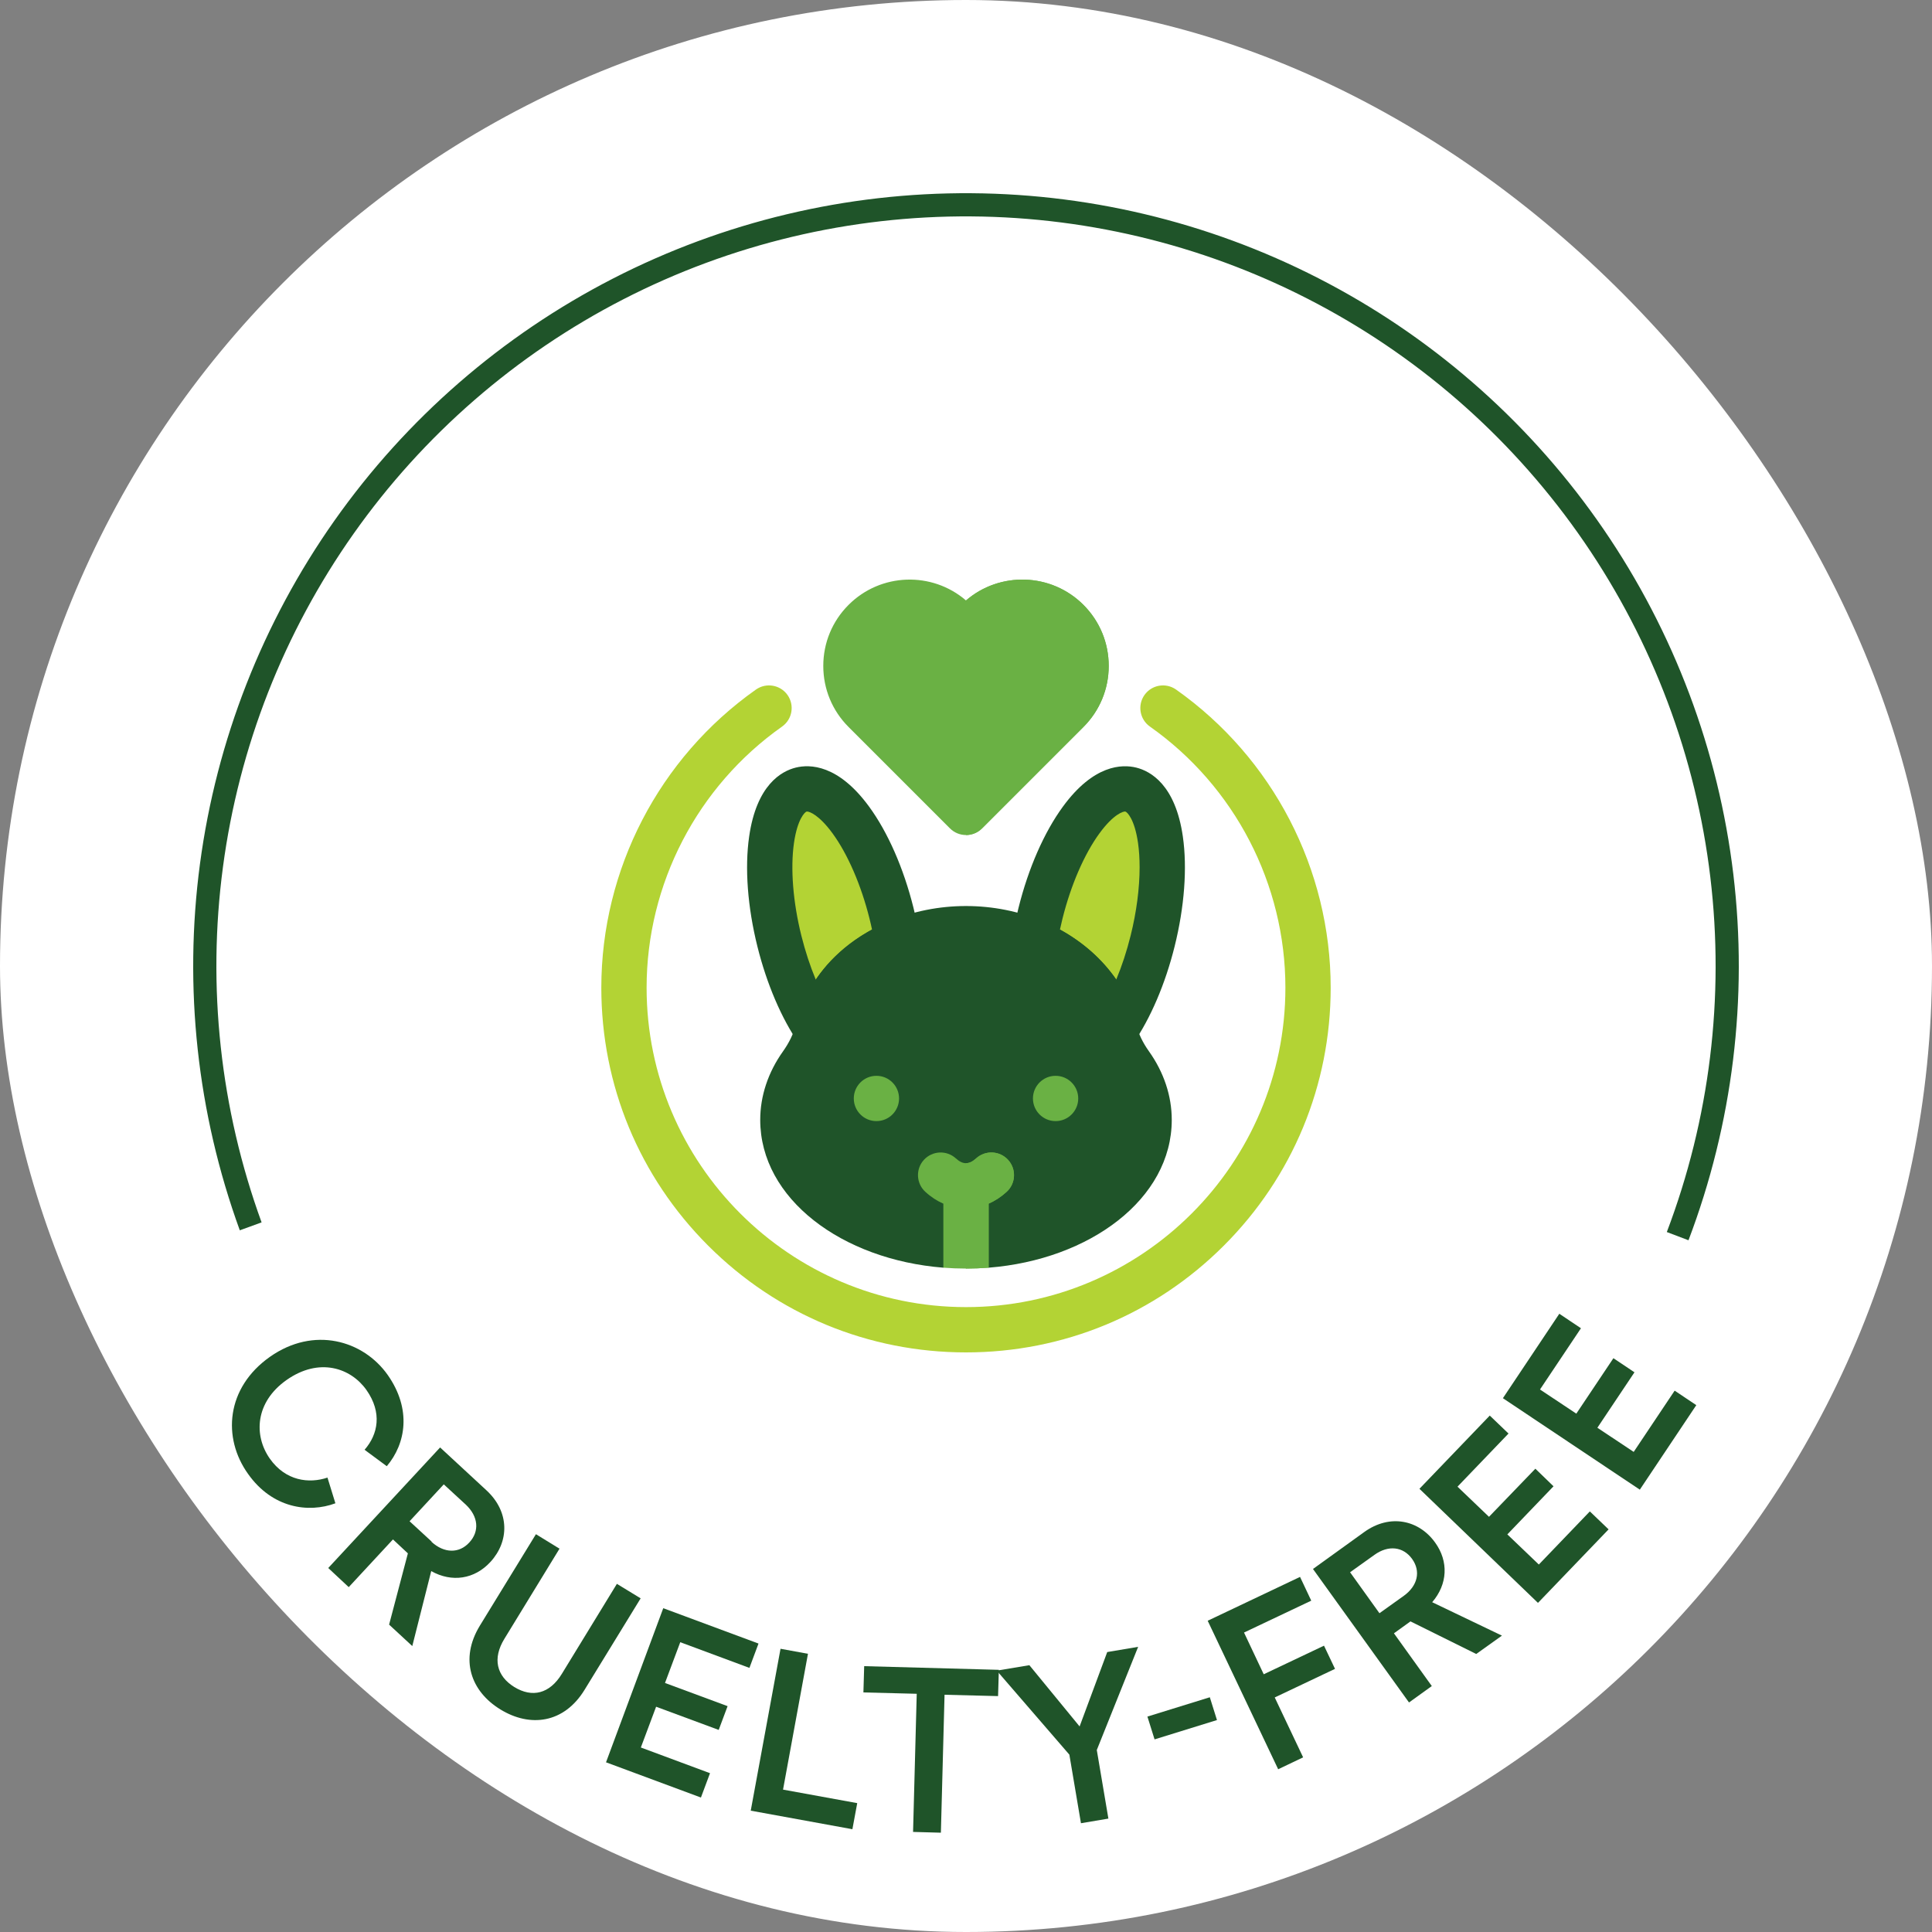 <svg xmlns="http://www.w3.org/2000/svg" width="100" height="100" viewBox="0 0 100 100" fill="none"><rect x="0" y="0" width="100" height="100" fill="#808080" stroke="none"/><rect width="100" height="100" rx="50" fill="white"></rect><path d="M12.412 63.681C10.205 57.616 9.498 51.108 10.351 44.711C11.205 38.314 13.593 32.218 17.313 26.944C21.033 21.671 25.974 17.375 31.713 14.425C37.453 11.474 43.822 9.957 50.275 10.001C56.729 10.045 63.076 11.651 68.774 14.68C74.473 17.709 79.354 22.072 83.001 27.396C86.648 32.721 88.952 38.848 89.718 45.257C90.483 51.665 89.686 58.163 87.396 64.196L86.274 63.77C88.496 57.918 89.269 51.615 88.526 45.399C87.784 39.183 85.549 33.239 82.011 28.074C78.473 22.91 73.739 18.677 68.211 15.739C62.683 12.801 56.527 11.244 50.267 11.201C44.007 11.158 37.83 12.63 32.262 15.492C26.694 18.354 21.902 22.52 18.294 27.636C14.685 32.752 12.368 38.664 11.541 44.87C10.713 51.075 11.399 57.388 13.54 63.27L12.412 63.681Z" fill="#1F5429"></path><g clip-path="url(#clip0_1673_1149)"><path d="M13.97 70.23C16.24 68.63 18.8 69.37 20.07 71.17C21.31 72.94 21.01 74.72 20.02 75.89L18.87 75.04C19.57 74.24 19.79 73.12 18.97 71.95C18.16 70.8 16.52 70.24 14.83 71.43C13.2 72.58 13.13 74.3 13.96 75.49C14.78 76.66 16 76.8 16.95 76.48L17.36 77.81C15.96 78.33 14.09 78.06 12.84 76.29C11.5 74.42 11.7 71.83 13.97 70.23Z" fill="#1F5429"></path><path d="M21.11 80.4L20.34 79.68L18.05 82.15L16.99 81.16L22.78 74.92L25.18 77.14C26.39 78.26 26.36 79.79 25.38 80.85C24.56 81.74 23.39 81.92 22.32 81.32L21.34 85.2L20.14 84.09L21.11 80.41V80.4ZM22.33 79.8C22.98 80.4 23.76 80.42 24.29 79.84C24.83 79.26 24.76 78.49 24.11 77.88L22.97 76.83L21.2 78.74L22.34 79.79L22.33 79.8Z" fill="#1F5429"></path><path d="M24.84 84.14L27.74 79.41L28.96 80.16L26.11 84.82C25.48 85.84 25.7 86.75 26.62 87.32C27.55 87.89 28.45 87.67 29.08 86.64L31.93 81.98L33.16 82.73L30.26 87.46C29.19 89.21 27.43 89.42 25.9 88.48C24.38 87.55 23.77 85.89 24.84 84.14Z" fill="#1F5429"></path><path d="M31.37 91.21L34.33 83.24L39.26 85.07L38.79 86.33L35.21 85L34.42 87.11L37.66 88.31L37.2 89.54L33.96 88.34L33.17 90.45L36.75 91.78L36.28 93.04L31.35 91.21H31.37Z" fill="#1F5429"></path><path d="M38.86 93.71L40.4 85.34L41.82 85.6L40.53 92.63L44.37 93.33L44.12 94.68L38.86 93.72V93.71Z" fill="#1F5429"></path><path d="M48.89 87.71L48.7 94.86L47.26 94.82L47.45 87.67L44.69 87.6L44.73 86.24L51.7 86.43L51.66 87.79L48.89 87.72V87.71Z" fill="#1F5429"></path><path d="M51.6 86.47L53.28 86.19L55.88 89.36L57.31 85.51L58.91 85.24L56.77 90.58L57.37 94.13L55.95 94.37L55.35 90.82L51.6 86.48V86.47Z" fill="#1F5429"></path><path d="M59.76 90.03L59.39 88.85L62.62 87.85L62.99 89.03L59.76 90.03Z" fill="#1F5429"></path><path d="M66.16 91.58L62.51 83.89L67.29 81.62L67.87 82.85L64.39 84.5L65.41 86.66L68.53 85.18L69.1 86.38L65.98 87.86L67.45 90.96L66.15 91.58H66.16Z" fill="#1F5429"></path><path d="M73.01 83.92L72.15 84.54L74.11 87.27L72.93 88.12L67.96 81.21L70.61 79.3C71.94 78.34 73.44 78.67 74.28 79.84C74.99 80.82 74.93 82 74.13 82.93L77.74 84.66L76.41 85.61L73 83.92H73.01ZM72.66 82.6C73.38 82.08 73.55 81.33 73.09 80.69C72.63 80.05 71.86 79.96 71.14 80.48L69.88 81.38L71.4 83.5L72.66 82.6Z" fill="#1F5429"></path><path d="M79.6 82.96L73.47 77.06L77.11 73.27L78.08 74.2L75.44 76.95L77.07 78.51L79.47 76.02L80.41 76.93L78.02 79.42L79.65 80.98L82.29 78.23L83.26 79.16L79.62 82.95L79.6 82.96Z" fill="#1F5429"></path><path d="M84.87 77.1L77.79 72.37L80.71 68L81.83 68.75L79.71 71.92L81.59 73.17L83.51 70.3L84.6 71.03L82.68 73.9L84.56 75.15L86.68 71.98L87.8 72.73L84.88 77.1H84.87Z" fill="#1F5429"></path></g><g clip-path="url(#clip1_1673_1149)"><path d="M59.522 44.506C59.522 45.87 59.321 47.423 58.936 48.966C58.683 49.982 58.363 50.952 57.994 51.837C57.102 50.523 55.853 49.404 54.328 48.571C54.379 48.332 54.434 48.095 54.492 47.859C55.037 45.676 55.915 43.65 56.903 42.298C57.839 41.017 58.483 40.85 58.593 40.877C58.702 40.904 59.192 41.354 59.417 42.925C59.487 43.41 59.522 43.942 59.522 44.506Z" fill="#B3D334"></path><path d="M45.672 48.57C44.147 49.404 42.898 50.523 42.005 51.837C41.636 50.951 41.317 49.98 41.064 48.966C40.52 46.784 40.345 44.583 40.583 42.925C40.808 41.355 41.298 40.904 41.407 40.877C41.414 40.875 41.423 40.874 41.433 40.874C41.596 40.874 42.218 41.096 43.097 42.298C44.086 43.65 44.963 45.676 45.508 47.859C45.566 48.096 45.622 48.334 45.672 48.57Z" fill="#B3D334"></path><path d="M47.609 48.595C47.526 48.067 47.415 47.524 47.28 46.982C46.77 44.937 45.955 43.079 44.985 41.752C43.389 39.567 41.918 39.548 41.184 39.732C40.45 39.915 39.16 40.621 38.776 43.299C38.542 44.927 38.694 46.95 39.204 48.994C39.685 50.925 40.448 52.711 41.353 54.02C41.575 54.34 41.936 54.526 42.318 54.526C42.379 54.526 42.44 54.521 42.501 54.511C42.947 54.441 43.312 54.12 43.44 53.688C43.45 53.658 43.457 53.627 43.467 53.592L43.471 53.571C43.853 51.998 45.138 50.61 46.911 49.856C47.151 49.754 47.351 49.574 47.477 49.346C47.604 49.117 47.65 48.853 47.609 48.595ZM42.225 50.707C41.932 50.004 41.679 49.233 41.478 48.428C41.046 46.696 40.907 44.948 41.096 43.632C41.275 42.385 41.664 42.027 41.751 42.006C41.757 42.005 41.764 42.004 41.771 42.004C41.901 42.004 42.395 42.18 43.093 43.135C43.877 44.207 44.574 45.816 45.006 47.549C45.053 47.737 45.097 47.926 45.136 48.114C43.926 48.775 42.935 49.664 42.225 50.707Z" fill="#1F5429"></path><path d="M61.224 43.299C60.84 40.621 59.55 39.915 58.816 39.732C58.082 39.549 56.611 39.568 55.015 41.752C54.045 43.079 53.23 44.937 52.72 46.983C52.584 47.524 52.474 48.067 52.391 48.595C52.35 48.853 52.396 49.117 52.523 49.346C52.649 49.574 52.849 49.754 53.089 49.856C54.861 50.61 56.147 51.998 56.529 53.579L56.532 53.587C56.54 53.622 56.549 53.655 56.559 53.689C56.687 54.121 57.053 54.441 57.497 54.512C57.559 54.522 57.621 54.527 57.682 54.527C57.872 54.526 58.058 54.48 58.226 54.392C58.394 54.304 58.538 54.177 58.646 54.021C59.55 52.714 60.314 50.929 60.796 48.995C61.306 46.95 61.458 44.927 61.224 43.299ZM58.521 48.428C58.321 49.234 58.067 50.005 57.774 50.707C57.065 49.664 56.074 48.776 54.863 48.114C54.903 47.926 54.947 47.738 54.994 47.549C55.426 45.816 56.123 44.207 56.907 43.135C57.65 42.117 58.162 41.985 58.249 42.006C58.336 42.028 58.725 42.385 58.904 43.632C58.959 44.017 58.986 44.439 58.986 44.887C58.986 45.97 58.827 47.203 58.521 48.428Z" fill="#1F5429"></path><path d="M51.255 50.223L49.999 46.896C48.625 46.896 47.251 47.164 45.993 47.7C41.757 49.5 41.271 52.944 41.193 53.022C41.077 53.516 40.823 54.003 40.529 54.417C39.757 55.5 39.349 56.727 39.349 57.964C39.349 62.055 43.589 65.202 48.828 65.615L51.255 62.883V50.223Z" fill="#1F5429"></path><path d="M60.65 57.964C60.65 62.055 56.41 65.202 51.172 65.615L50 64.423L49.999 65.661V46.896C51.374 46.896 52.748 47.164 54.007 47.7C56.802 48.889 58.475 51.176 58.817 53.064C58.933 53.516 59.152 53.971 59.469 54.415C60.242 55.5 60.65 56.727 60.65 57.964Z" fill="#1F5429"></path><path d="M68.876 51.124C68.876 56.166 66.912 60.907 63.347 64.472C59.782 68.037 55.042 70 50 70H49.999C44.957 70 40.217 68.037 36.652 64.472C33.087 60.907 31.124 56.166 31.124 51.124C31.124 44.998 34.116 39.228 39.128 35.691C39.657 35.319 40.389 35.444 40.762 35.973C41.135 36.502 41.009 37.234 40.48 37.607C36.089 40.705 33.468 45.758 33.468 51.124C33.468 60.24 40.883 67.655 49.999 67.656H50C59.116 67.656 66.532 60.24 66.532 51.124C66.532 45.758 63.911 40.705 59.52 37.607C58.991 37.234 58.865 36.502 59.238 35.973C59.611 35.444 60.343 35.319 60.872 35.691C65.883 39.228 68.876 44.998 68.876 51.124Z" fill="#B3D334"></path><path d="M45.364 58.028C46.011 58.028 46.535 57.503 46.535 56.856C46.535 56.209 46.011 55.684 45.364 55.684C44.716 55.684 44.192 56.209 44.192 56.856C44.192 57.503 44.716 58.028 45.364 58.028Z" fill="#6AB144"></path><path d="M54.637 58.028C55.284 58.028 55.809 57.503 55.809 56.856C55.809 56.209 55.284 55.684 54.637 55.684C53.99 55.684 53.465 56.209 53.465 56.856C53.465 57.503 53.99 58.028 54.637 58.028Z" fill="#6AB144"></path><path d="M52.103 61.689C51.812 61.955 51.498 62.158 51.172 62.301V65.615C50.786 65.645 50.395 65.661 50 65.661H49.999C49.604 65.661 49.214 65.645 48.828 65.615V62.302C48.501 62.159 48.187 61.956 47.896 61.689C47.419 61.254 47.384 60.512 47.821 60.034C48.258 59.556 48.999 59.523 49.477 59.959C49.658 60.124 49.827 60.206 49.999 60.206C50.17 60.207 50.341 60.124 50.523 59.959C51.001 59.522 51.741 59.556 52.178 60.034C52.615 60.512 52.581 61.254 52.103 61.689Z" fill="#6AB144"></path><path d="M57.387 34.469C57.387 35.662 56.922 36.785 56.078 37.629L50.829 42.878C50.599 43.107 50.299 43.221 49.999 43.221C49.699 43.221 49.4 43.106 49.171 42.878L43.922 37.629C43.078 36.785 42.613 35.662 42.613 34.469C42.613 33.274 43.078 32.151 43.922 31.308C45.586 29.643 48.245 29.568 49.999 31.079L50 31.08C51.754 29.568 54.414 29.643 56.078 31.308C56.922 32.152 57.387 33.274 57.387 34.469Z" fill="#6AB144"></path><path d="M50.829 42.878C50.72 42.987 50.591 43.074 50.448 43.132C50.306 43.191 50.153 43.221 49.999 43.221V31.079L50 31.08C51.754 29.568 54.414 29.643 56.078 31.307C56.922 32.152 57.387 33.274 57.387 34.468C57.387 35.662 56.922 36.785 56.078 37.629L50.829 42.878Z" fill="#6AB144"></path><path d="M52.103 61.689C51.813 61.955 51.499 62.158 51.172 62.301V65.615C50.786 65.645 50.395 65.661 50 65.661H49.999V60.206C50.17 60.207 50.342 60.124 50.523 59.959C51.001 59.522 51.742 59.556 52.178 60.034C52.615 60.512 52.581 61.254 52.103 61.689Z" fill="#6AB144"></path></g><defs><clipPath id="clip0_1673_1149"><rect width="75.79" height="26.86" fill="white" transform="translate(12 68)"></rect></clipPath><clipPath id="clip1_1673_1149"><rect width="40" height="40" fill="white" transform="translate(30 30)"></rect></clipPath></defs></svg>